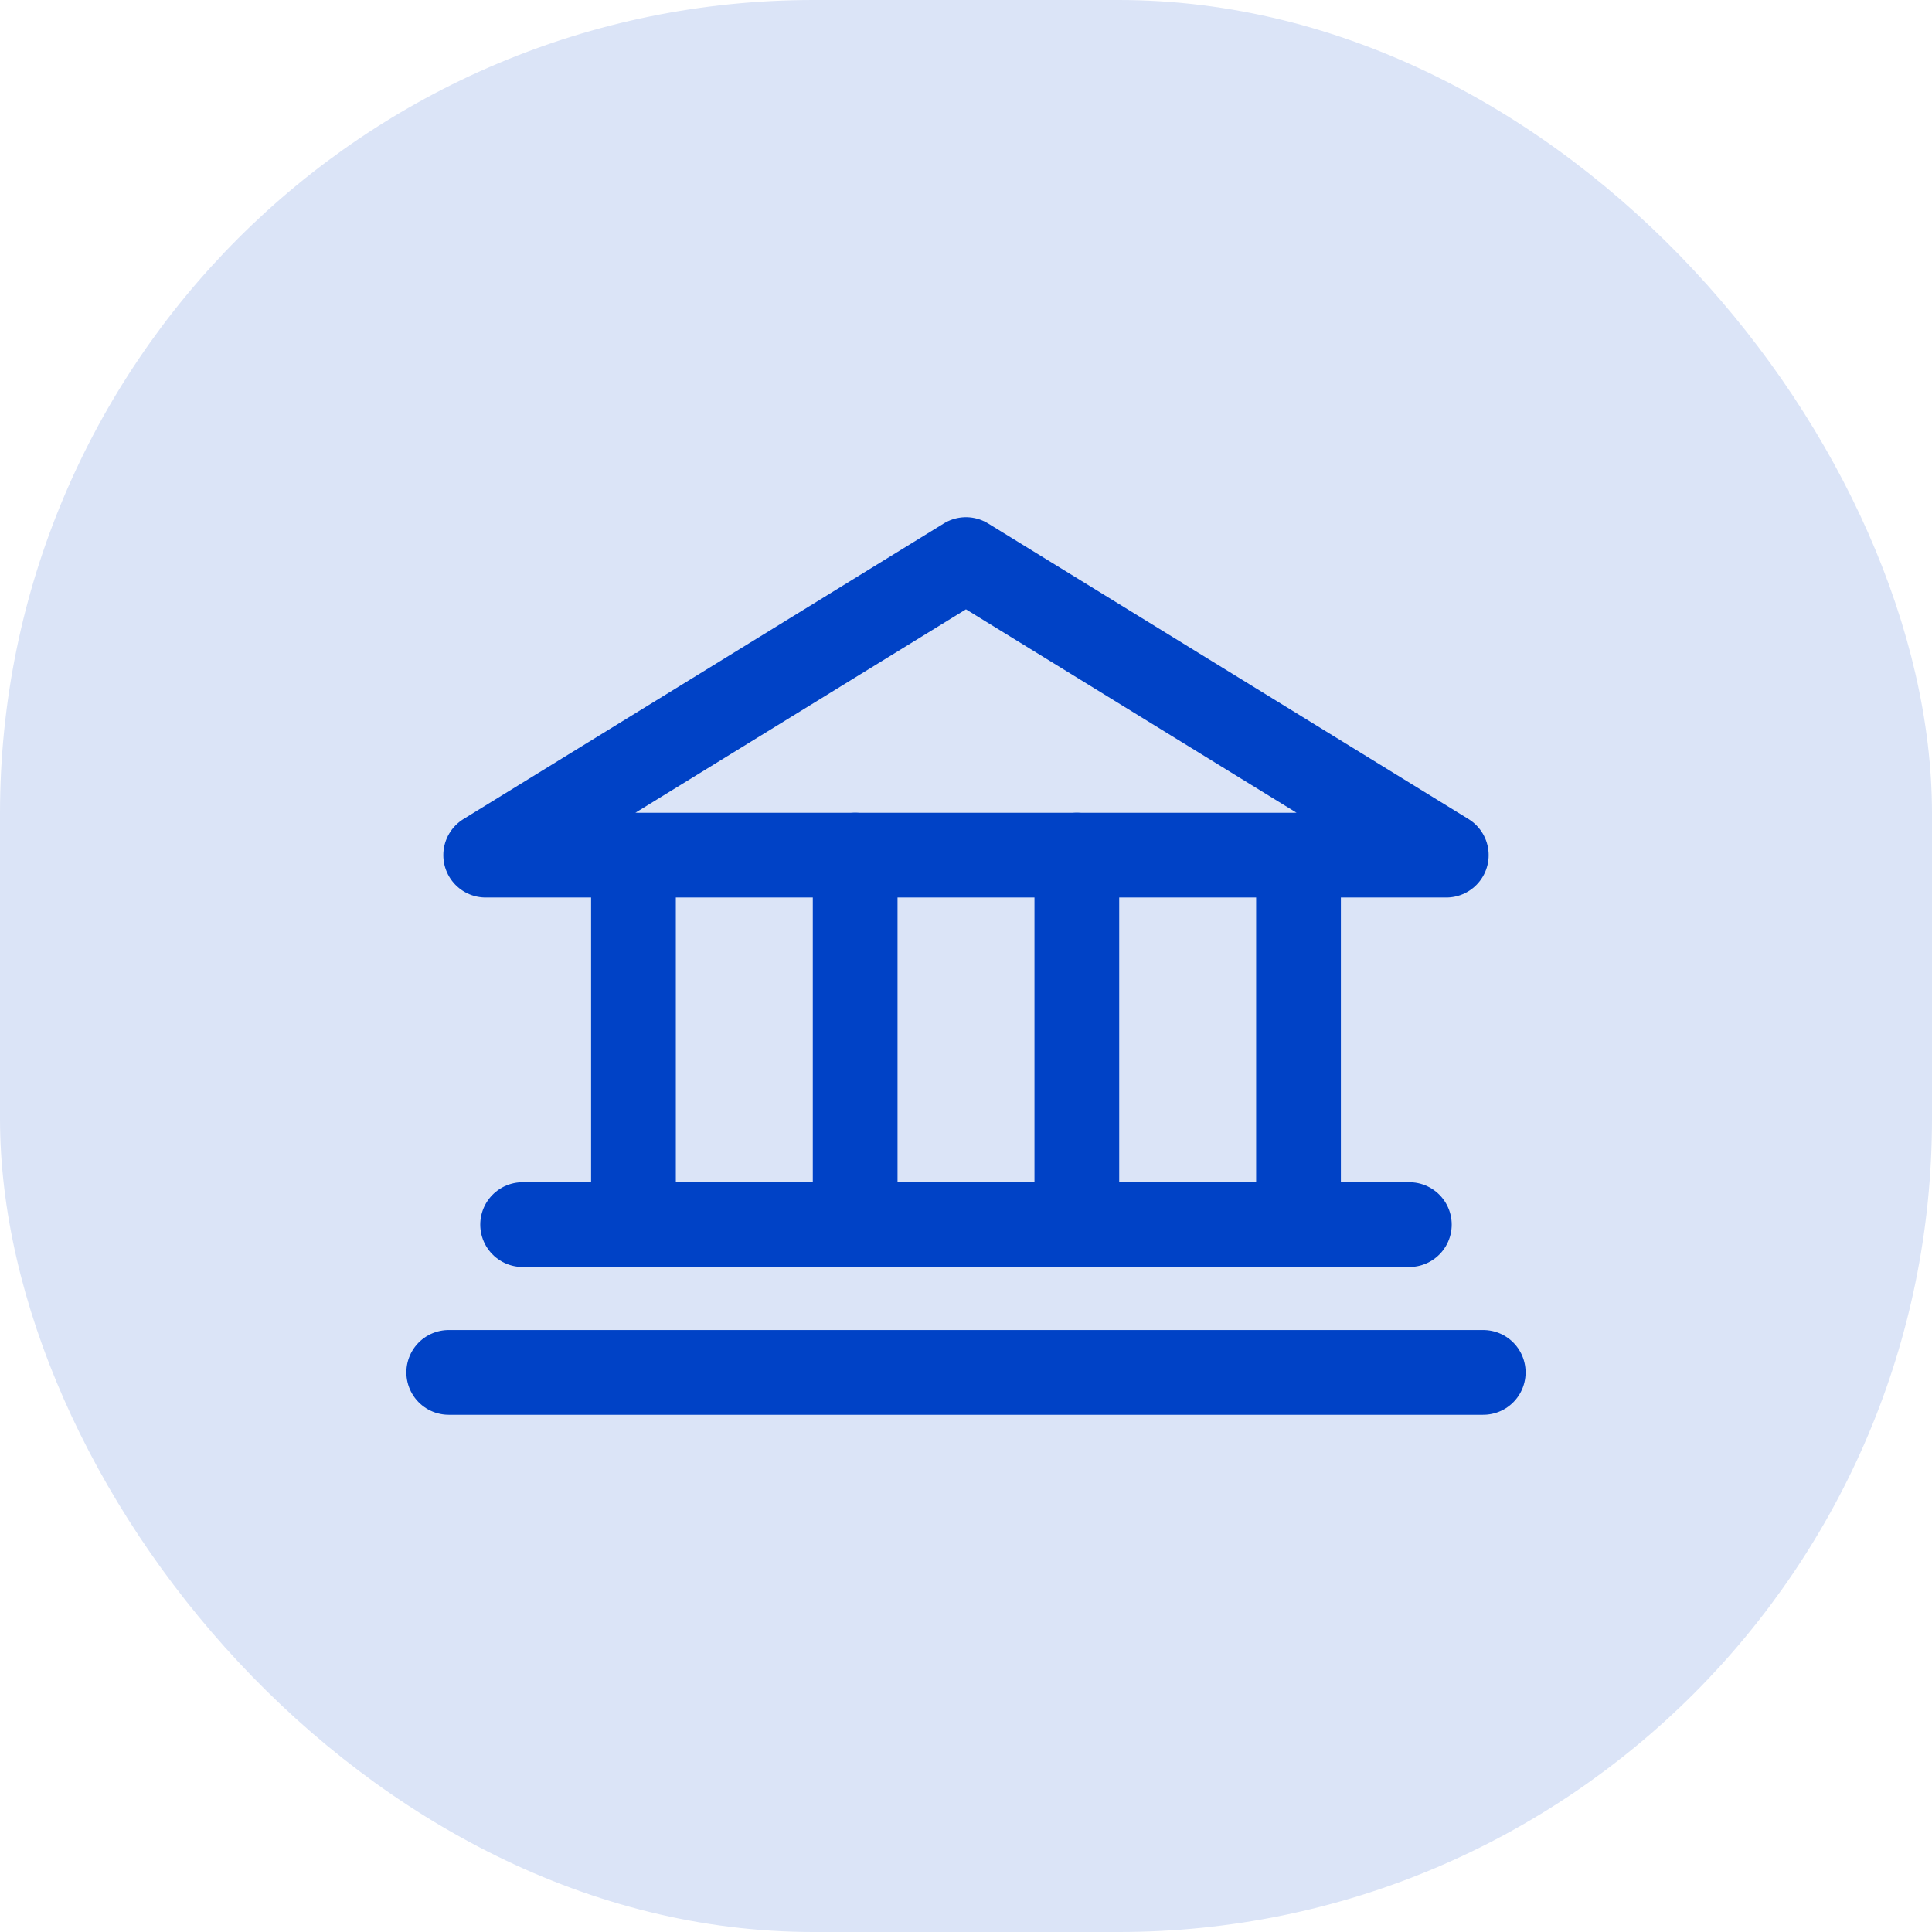 <svg xmlns="http://www.w3.org/2000/svg" id="Group_87406" data-name="Group 87406" width="57" height="57" viewBox="0 0 57 57"><rect id="Rectangle_14330" data-name="Rectangle 14330" width="57" height="57" rx="24" fill="#dbe4f7"></rect><g id="Group_73001" data-name="Group 73001" transform="translate(-149.761 -935.991)"><path id="Path_16114" data-name="Path 16114" d="M1363,1162.72h28.341l-14.171-8.72Z" transform="translate(-1198.91 -201.5)" fill="none" stroke="#0042c6" stroke-linecap="round" stroke-linejoin="round" stroke-width="2.5"></path><path id="Path_16115" data-name="Path 16115" d="M1367,1162v10.9" transform="translate(-1198.55 -200.78)" fill="none" stroke="#0042c6" stroke-linecap="round" stroke-linejoin="round" stroke-width="2.5"></path><path id="Path_16116" data-name="Path 16116" d="M1373,1162v10.9" transform="translate(-1198.009 -200.78)" fill="none" stroke="#0042c6" stroke-linecap="round" stroke-linejoin="round" stroke-width="2.5"></path><path id="Path_16117" data-name="Path 16117" d="M1379,1162v10.9" transform="translate(-1197.469 -200.78)" fill="none" stroke="#0042c6" stroke-linecap="round" stroke-linejoin="round" stroke-width="2.5"></path><path id="Path_16118" data-name="Path 16118" d="M1385,1162v10.9" transform="translate(-1196.929 -200.78)" fill="none" stroke="#0042c6" stroke-linecap="round" stroke-linejoin="round" stroke-width="2.5"></path><path id="Path_16119" data-name="Path 16119" d="M1364,1172h26.161" transform="translate(-1198.82 -199.879)" fill="none" stroke="#0042c6" stroke-linecap="round" stroke-linejoin="round" stroke-width="2.5"></path><path id="Path_16120" data-name="Path 16120" d="M1362,1176h30.521" transform="translate(-1199 -199.519)" fill="none" stroke="#0042c6" stroke-linecap="round" stroke-linejoin="round" stroke-width="2.5"></path></g></svg>